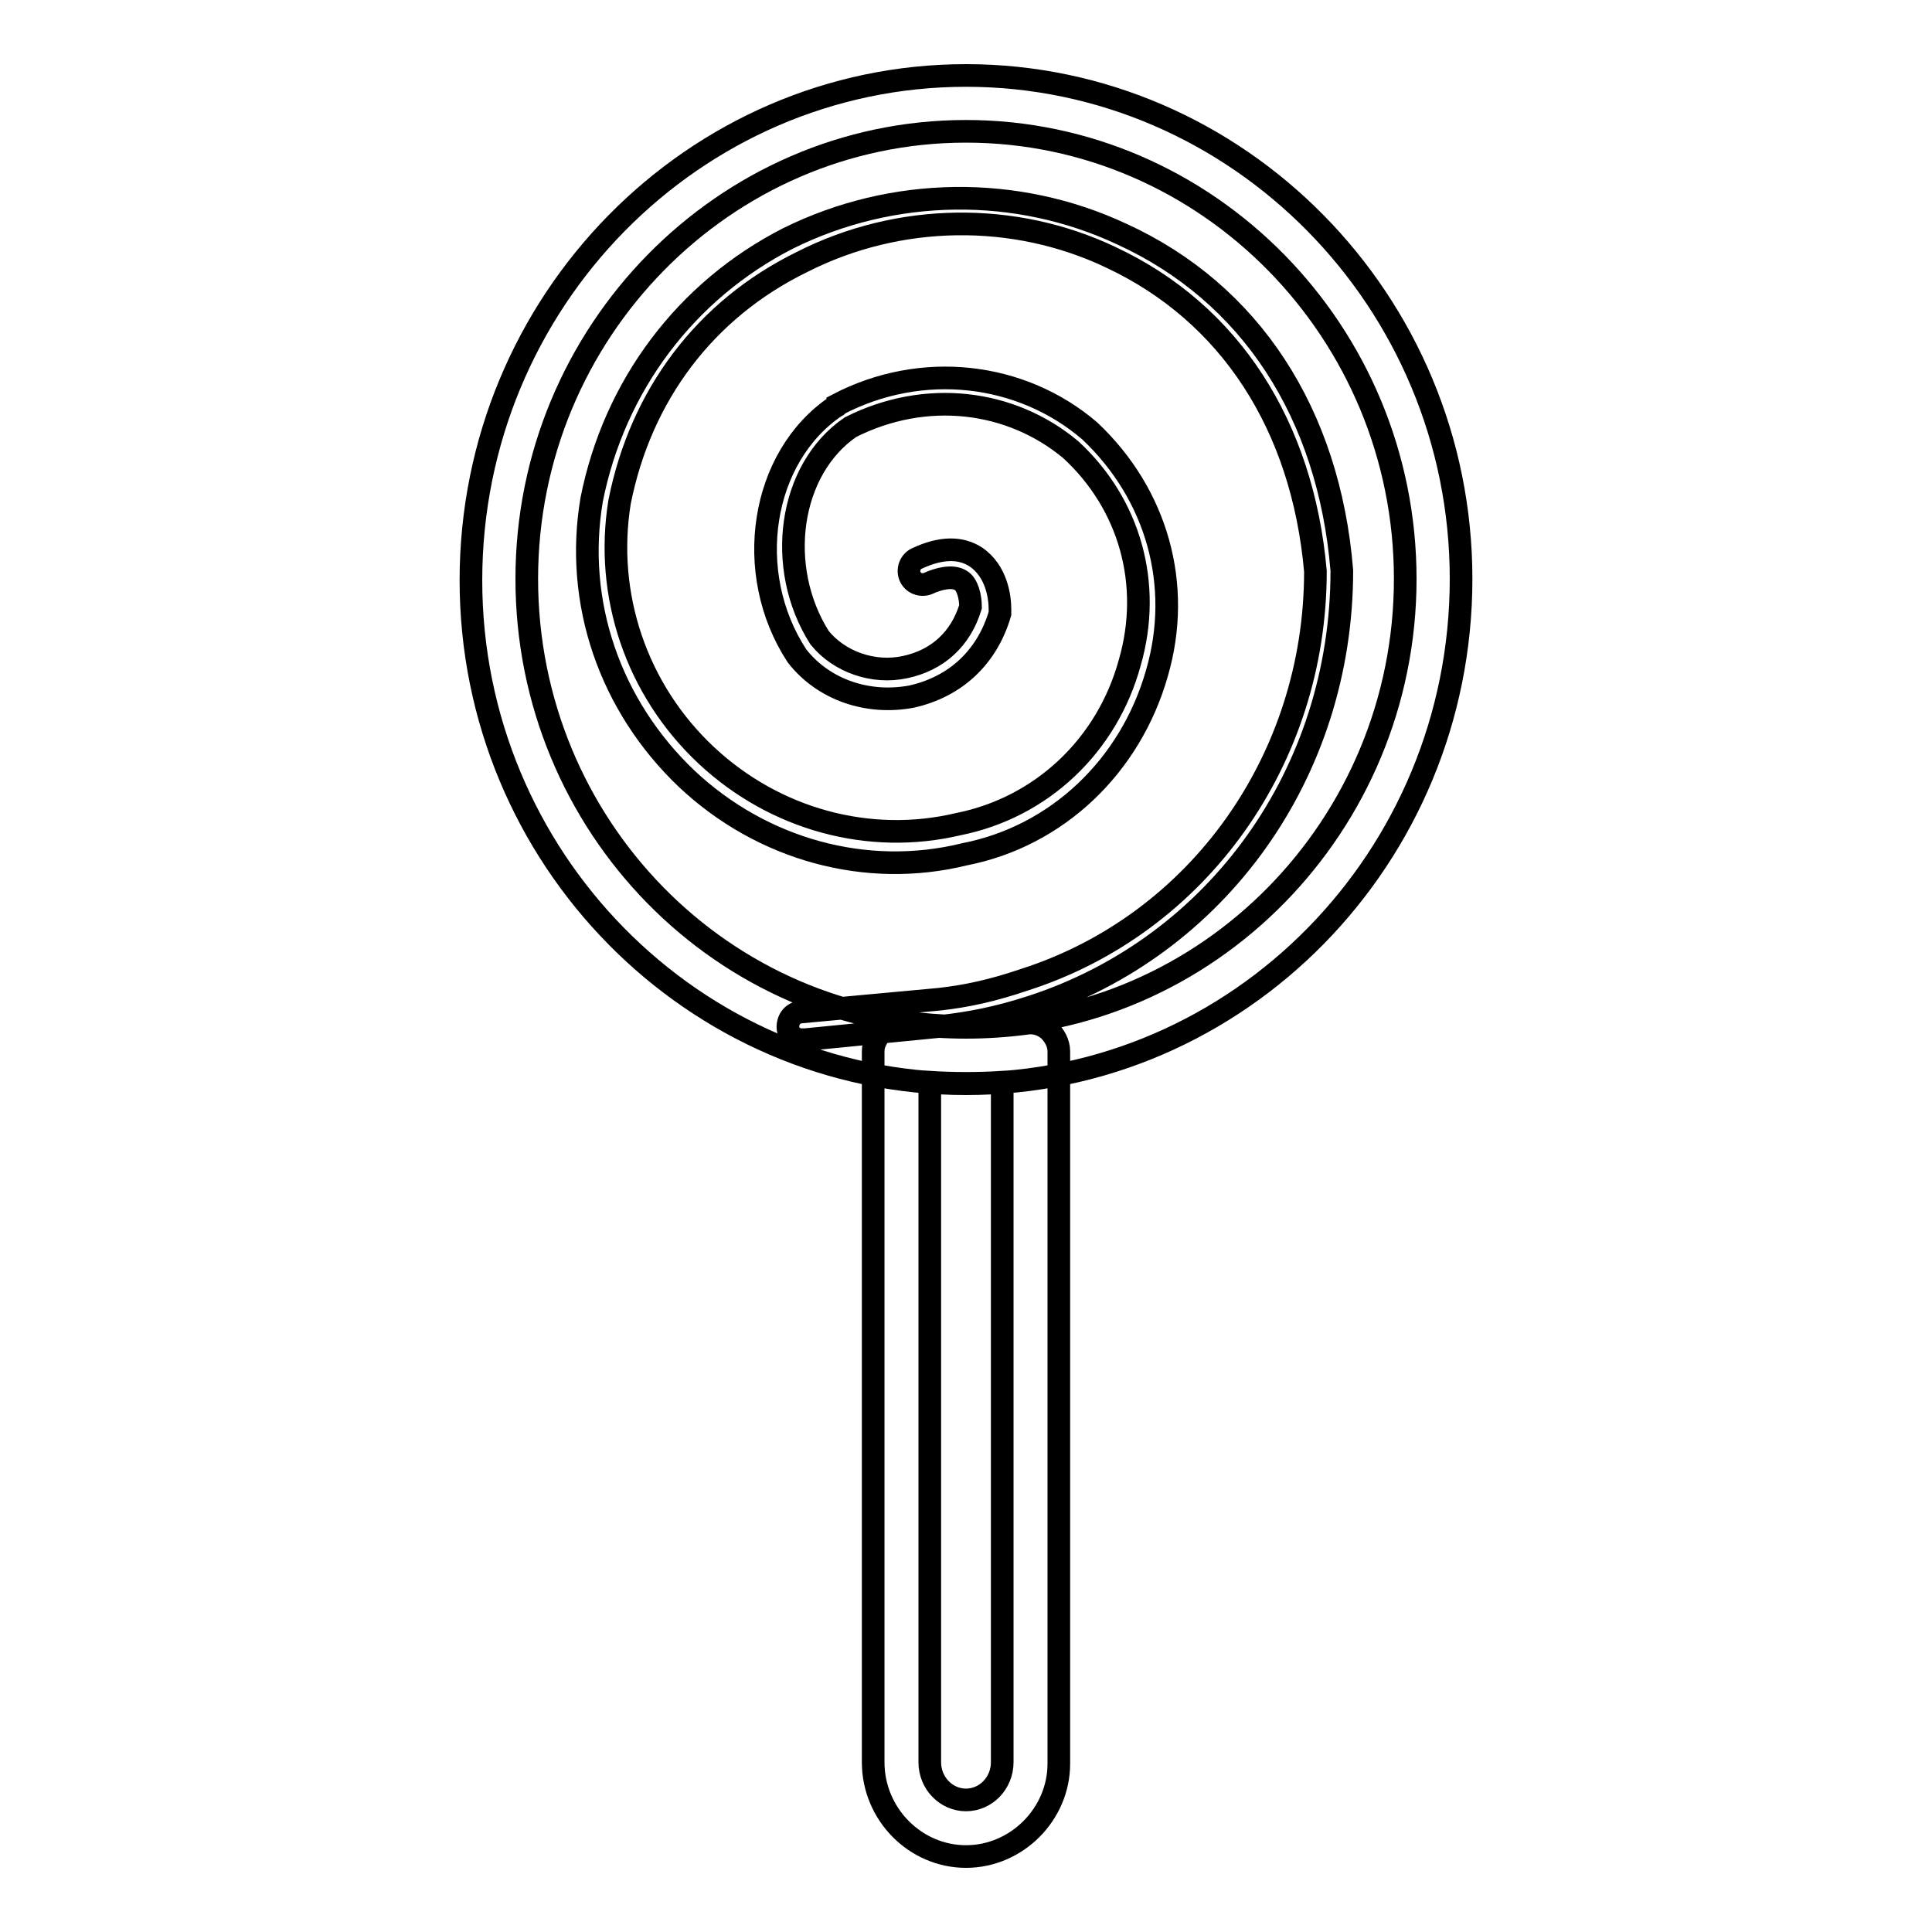 <?xml version="1.0" encoding="utf-8"?>
<!-- Svg Vector Icons : http://www.onlinewebfonts.com/icon -->
<!DOCTYPE svg PUBLIC "-//W3C//DTD SVG 1.1//EN" "http://www.w3.org/Graphics/SVG/1.1/DTD/svg11.dtd">
<svg version="1.1" xmlns="http://www.w3.org/2000/svg" xmlns:xlink="http://www.w3.org/1999/xlink" x="0px" y="0px" viewBox="0 0 256 256" enable-background="new 0 0 256 256" xml:space="preserve">
<g> <path stroke-width="3" fill-opacity="0" stroke="#000000"  d="M128,143.6c-36.1,0-65.6-29.9-65.6-66.7C62.4,39.9,92,10,128,10s65.6,29.9,65.6,66.7 C193.6,113.7,164.1,143.6,128,143.6z M128,17.4c-32,0-58.2,26.6-58.2,59.3c0,32.7,26,59.3,58.2,59.3c32,0,58.2-26.6,58.2-59.3 C186.2,44,160,17.4,128,17.4z M106.3,137.8c-0.9,0-1.9-0.7-1.9-1.7c0-1.1,0.7-1.9,1.7-2l18.4-1.7c3.5-0.4,6.9-1.1,11.3-2.6 c23-7.4,38.5-29.2,38.5-54.1c-1.7-19.3-11.3-34.2-27.1-41.6c-12.8-6.1-28.1-5.9-40.9,0.6C93.4,41,84.9,52.4,82.1,66.5 c-2,12.3,2.2,24.9,11.5,33.6c9.1,8.5,21.6,11.9,33.4,9.1c11-2.2,19.7-10.4,22.7-21.4c3-10.4,0-21-7.8-28.2c-8-6.7-19.3-8-29.2-3 c-8.2,5.6-10,18.6-4.1,27.9c2.6,3.2,7.1,4.8,11.3,3.9c4.3-0.9,7.4-3.7,8.7-8c0-1.3-0.4-3-1.3-3.5c-1.1-0.7-3-0.2-4.3,0.4 c-0.9,0.4-2,0-2.4-0.9c-0.4-0.9,0-2,0.9-2.4c3.2-1.5,5.8-1.5,7.8-0.2c2.8,1.9,3.2,5.4,3.2,6.9v0.6c-1.7,5.8-5.9,9.7-11.7,11 c-5.8,1.1-11.7-0.9-15.2-5.4c-7.2-11-4.8-26.4,5.2-33.1c0,0,0.2,0,0.2-0.2c11.1-5.8,24.3-4.3,33.4,3.5c8.9,8.4,12.3,20.4,8.9,32.1 c-3.5,12.3-13.2,21.6-25.5,24c-13,3.2-26.8-0.6-36.8-10c-10.2-9.7-14.9-23.4-12.6-37c3-15.1,12.5-27.7,26-34.6 c13.9-6.9,30.3-7.1,44.2-0.6c17.1,7.8,27.5,23.8,29.2,44.6c0,26.8-16.5,49.8-41.1,57.8c-4.6,1.5-8.4,2.2-12.1,2.6L106.3,137.8 C106.4,137.7,106.4,137.8,106.3,137.8z M128,246c-6.7,0-12.3-5.6-12.3-12.5v-94.2c0-1.1,0.6-2,1.3-2.8c0.7-0.7,1.9-1.1,3-0.9 c5.4,0.7,10.6,0.7,16,0c1.1-0.2,2.2,0.2,3,0.9c0.7,0.7,1.3,1.7,1.3,2.8v94.4C140.3,240.4,134.7,246,128,246z M123.2,143.4v90.1 c0,2.8,2.2,5,4.8,5c2.6,0,4.8-2.2,4.8-5v-90.1C129.7,143.6,126.3,143.6,123.2,143.4z"/></g>
</svg>